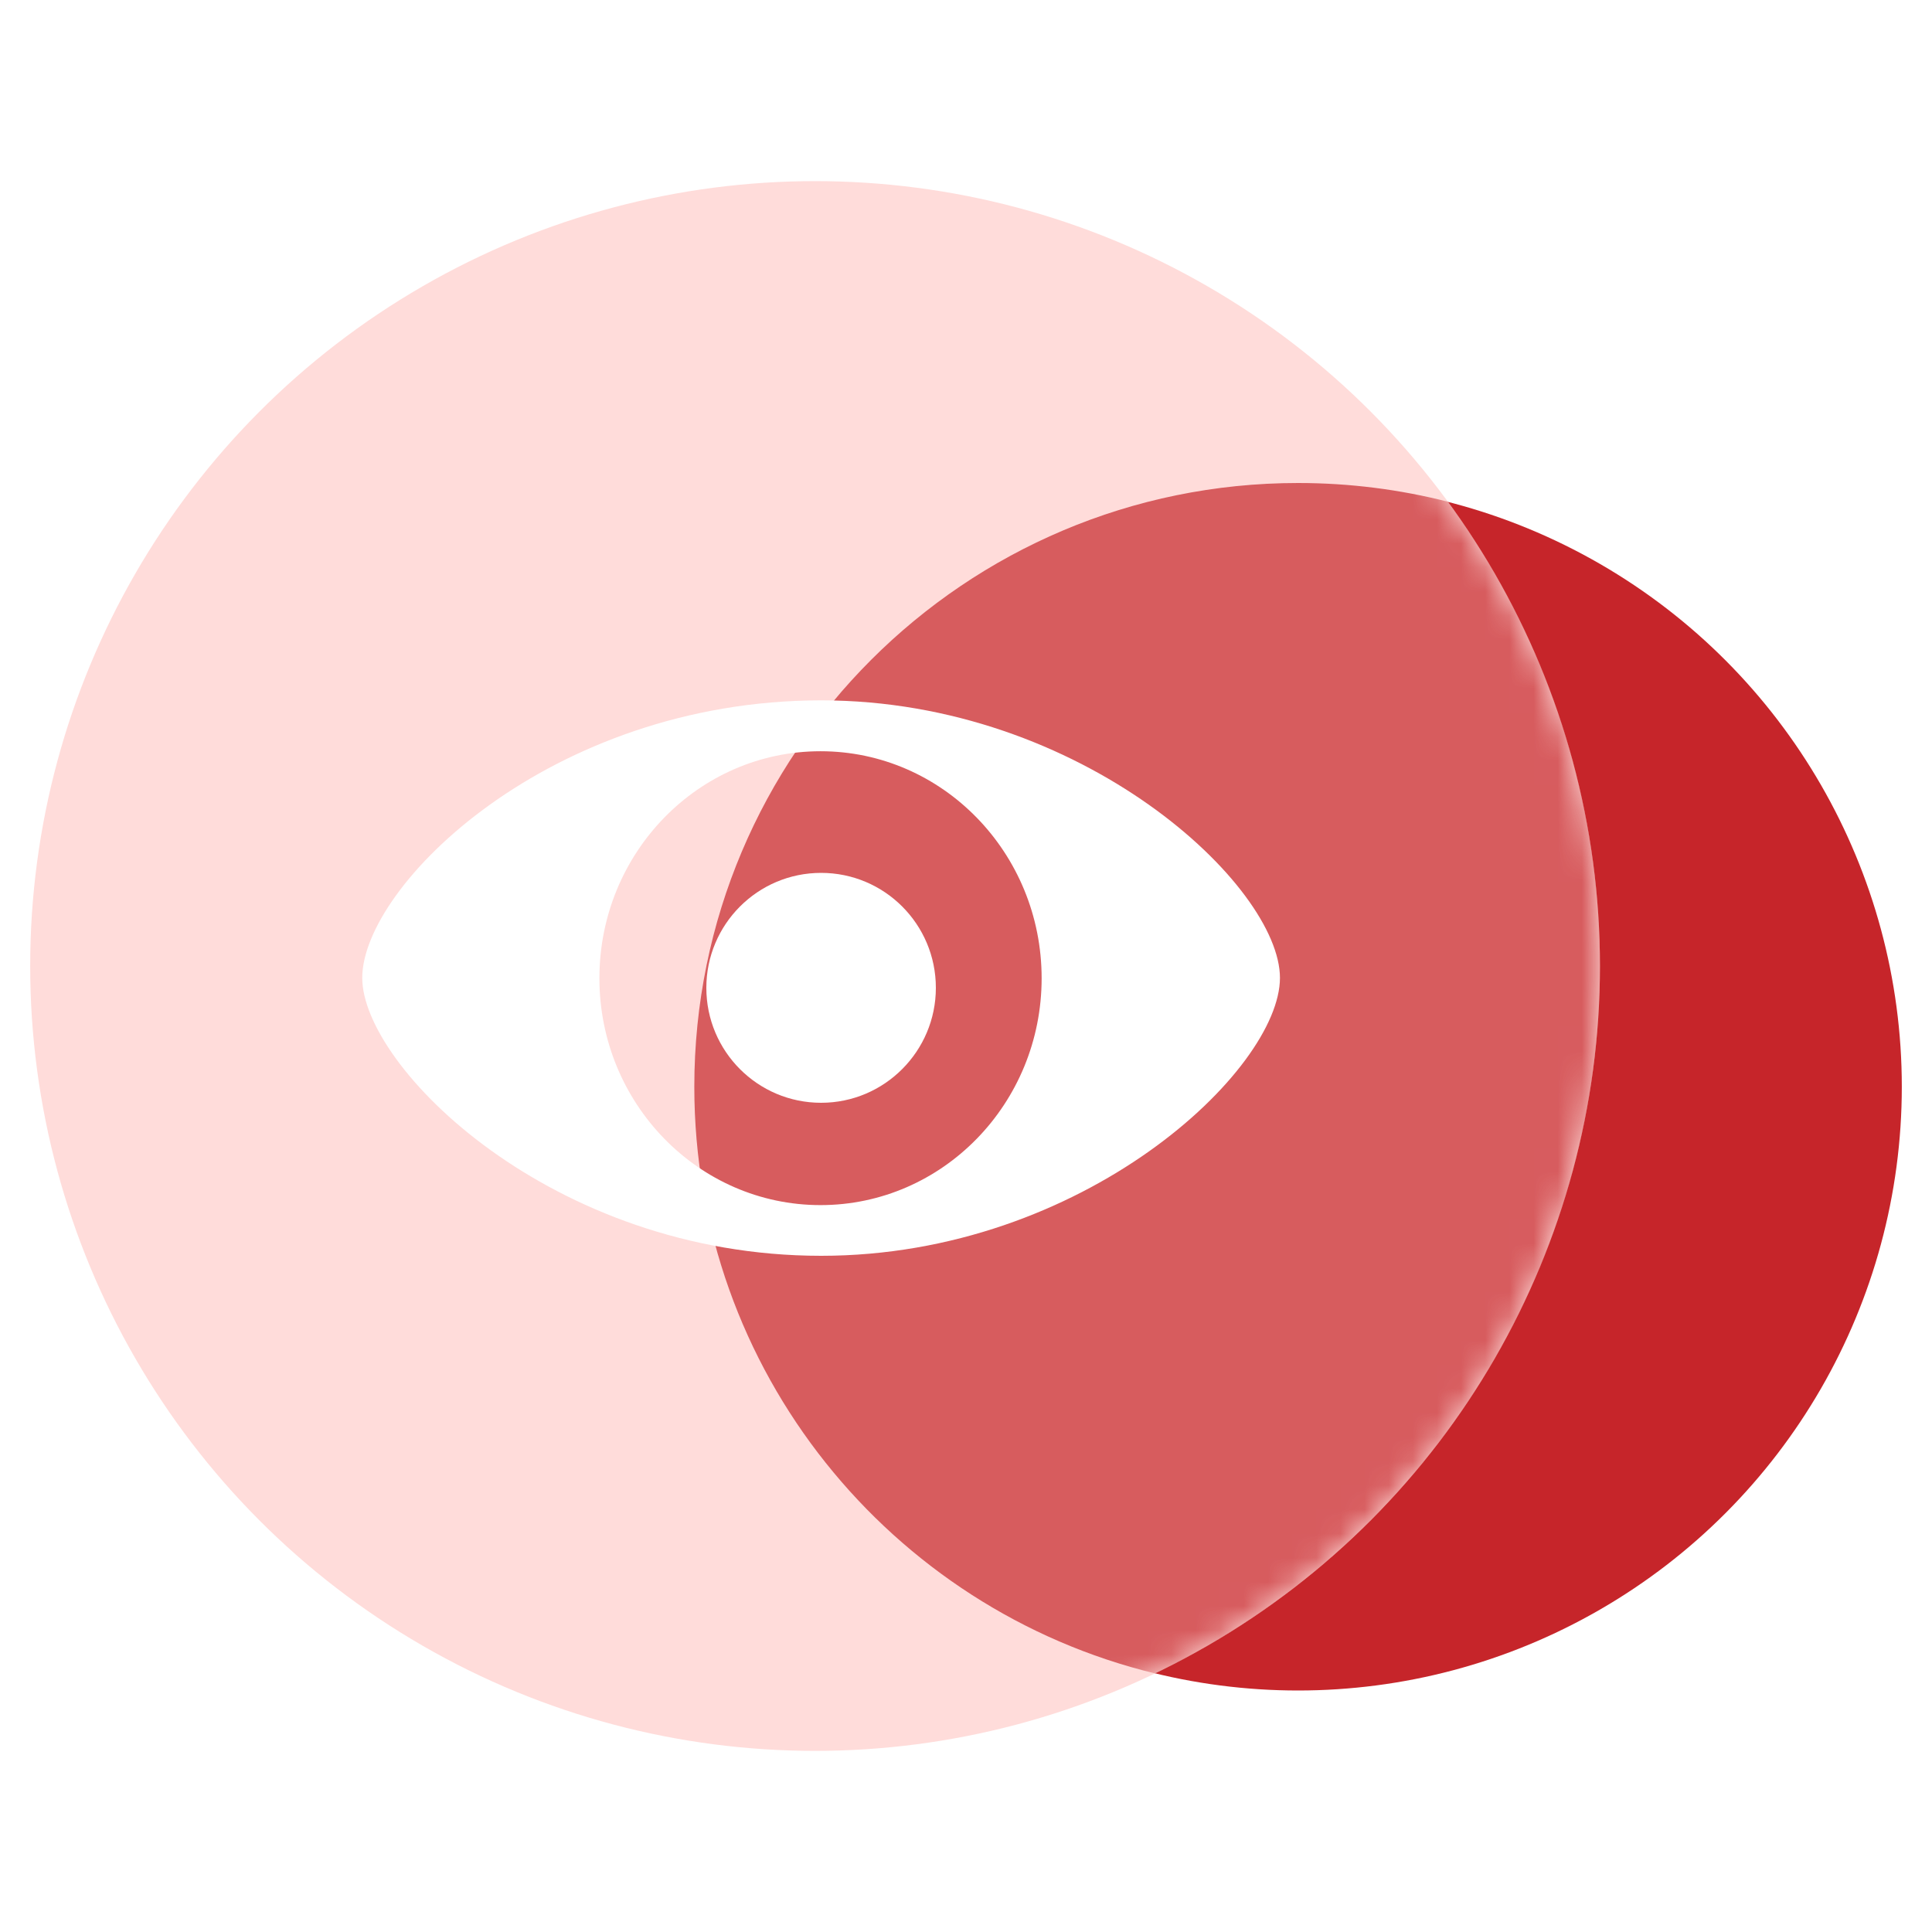 <svg xmlns="http://www.w3.org/2000/svg" xmlns:xlink="http://www.w3.org/1999/xlink" fill="none" version="1.1" width="80" height="80" viewBox="0 0 80 80"><defs><mask id="master_svg0_15_07485" style="mask-type:alpha" maskUnits="objectBoundingBox"><g><g><ellipse cx="33.75" cy="40" rx="32.5" ry="32.5" fill="#000000" fill-opacity="1" style="mix-blend-mode:passthrough"/></g></g></mask><filter id="master_svg1_15_07487" filterUnits="objectBoundingBox" color-interpolation-filters="sRGB" x="-0.213" y="-0.162" width="1.427" height="1.325"><feFlood flood-opacity="0" result="BackgroundImageFix"/><feBlend mode="normal" in="SourceGraphic" in2="BackgroundImageFix" result="shape"/><feGaussianBlur stdDeviation="2" result="effect1_foregroundBlur"/></filter></defs><g><g></g><g><ellipse cx="53.75" cy="45" rx="25" ry="25" fill="#C6252A" fill-opacity="1" style="mix-blend-mode:passthrough"/></g><g><g><ellipse cx="33.75" cy="40" rx="32.5" ry="32.5" fill="#FFDCDA" fill-opacity="1" style="mix-blend-mode:passthrough"/></g><g mask="url(#master_svg0_15_07485)"><g style="opacity:0.703;" filter="url(#master_svg1_15_07487)"><path d="M53.75,20C55.892,20,57.972,20.27,59.957,20.776C64.056,26.347,66.261,33.084,66.25,40C66.25,52.903,58.731,64.049,47.837,69.296C36.884,66.64,28.75,56.77,28.75,45C28.75,31.193,39.943,20,53.75,20Z" fill-rule="evenodd" fill="#C6252A" fill-opacity="1" style="mix-blend-mode:passthrough"/></g></g></g><g transform="matrix(-1,0,0,1,106,0)"><g><path d="M91,40.492C91,44.167,83.164,52,72,52C61.12,52,53,44.302,53,40.492C53,36.69,61.152,29,72,29C83.251,29.008,91,36.69,91,40.492ZM72.024,31.107C66.971,31.107,62.868,35.32,62.868,40.508C62.868,45.696,66.971,49.901,72.024,49.901C77.076,49.901,81.18,45.688,81.18,40.508C81.18,35.312,77.076,31.107,72.024,31.107Z" fill="#FFFFFF" fill-opacity="1" style="mix-blend-mode:passthrough"/></g><g><path d="M72,36.144C69.375,36.144,67.248,38.274,67.248,40.904C67.248,43.525,69.375,45.664,72,45.664C74.625,45.664,76.752,43.533,76.752,40.904C76.752,38.274,74.625,36.144,72,36.144Z" fill="#FFFFFF" fill-opacity="1" style="mix-blend-mode:passthrough"/></g></g></g></svg>